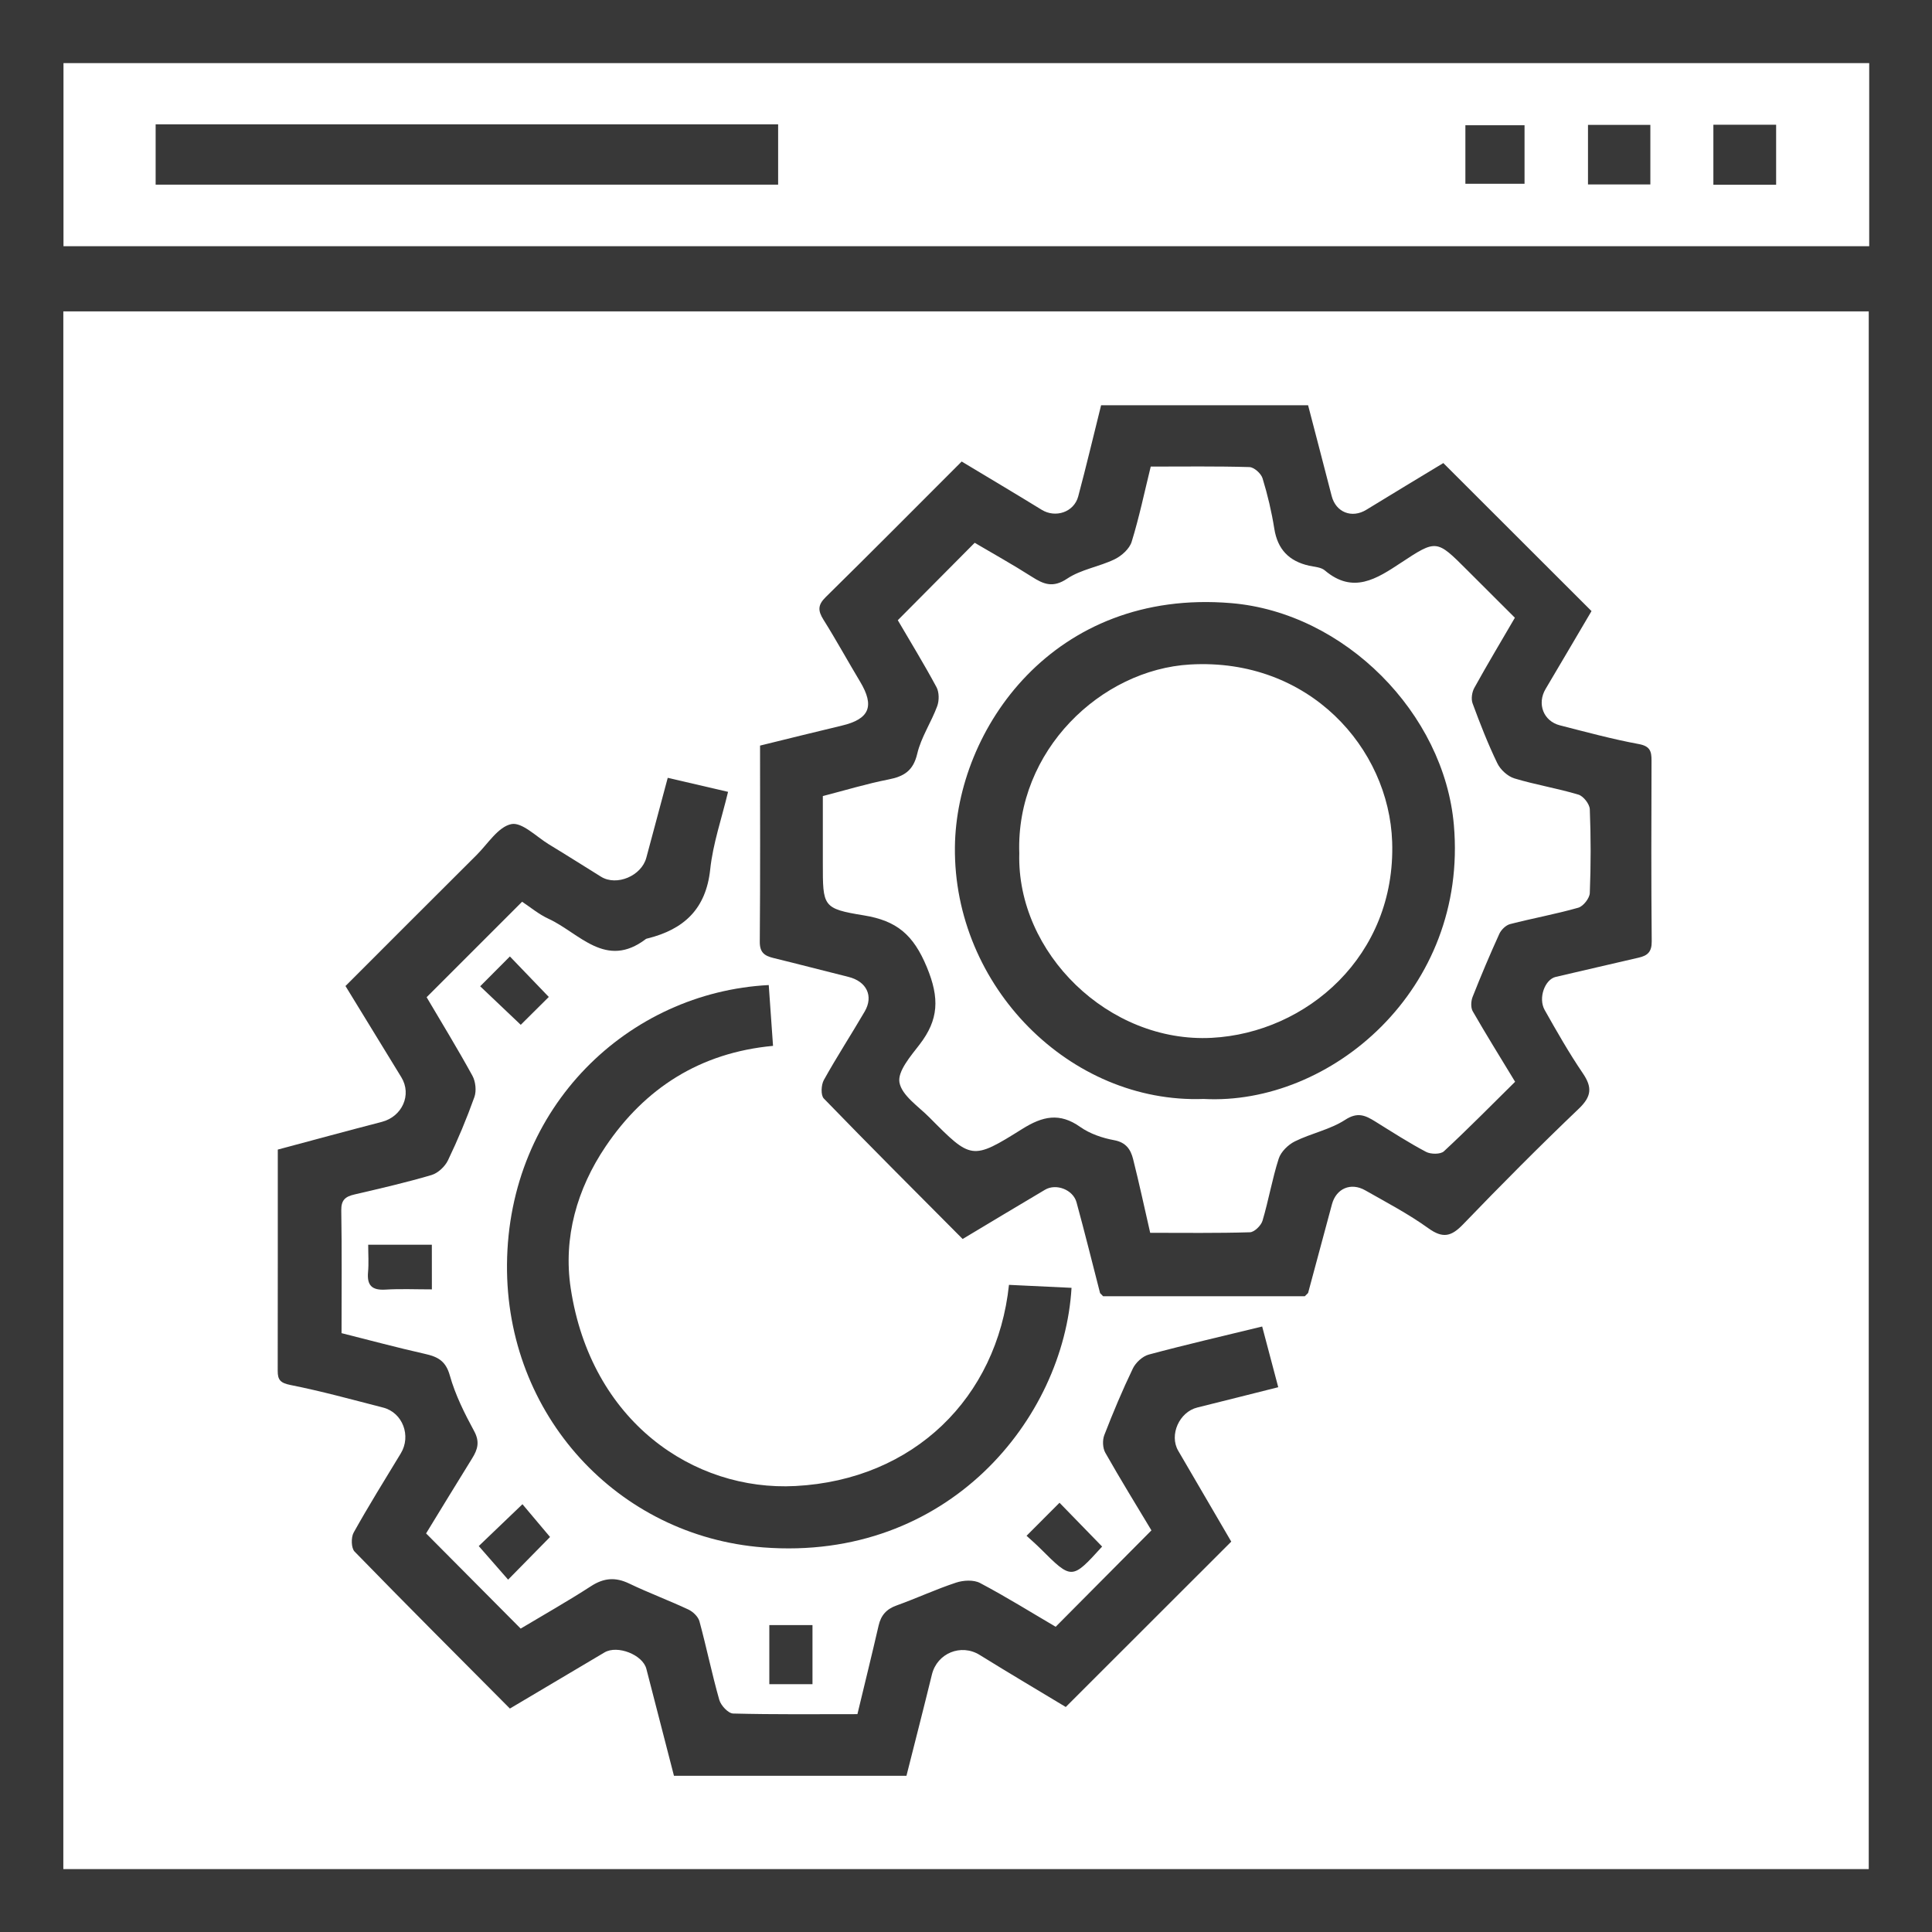 <?xml version="1.0" encoding="utf-8"?>
<!-- Generator: Adobe Illustrator 27.8.1, SVG Export Plug-In . SVG Version: 6.00 Build 0)  -->
<svg version="1.1" id="Layer_1" xmlns="http://www.w3.org/2000/svg" xmlns:xlink="http://www.w3.org/1999/xlink" x="0px" y="0px"
	 viewBox="0 0 50 50" enable-background="new 0 0 50 50" xml:space="preserve">
<g>
	<path fill="#383838" d="M50,50.014c-16.677,0-33.324,0-50,0C0,33.34,0,16.677,0-0.014c16.653,0,33.313,0,50,0
		C50,16.643,50,33.306,50,50.014z M48.363,48.372c0-13.459,0-26.883,0-40.314c-15.592,0-31.155,0-46.724,0
		c0,13.446,0,26.871,0,40.314C17.218,48.372,32.766,48.372,48.363,48.372z M48.375,1.633c-15.606,0-31.178,0-46.732,0
		c0,1.608,0,3.176,0,4.739c15.595,0,31.155,0,46.732,0C48.375,4.786,48.375,3.229,48.375,1.633z"/>
	<path fill="#383838" d="M33.769,33.546c-1.74,0-3.481,0-5.221,0c-0.026-0.027-0.052-0.053-0.078-0.08
		c-0.202-0.784-0.396-1.57-0.61-2.351c-0.09-0.328-0.529-0.494-0.814-0.325c-0.7,0.414-1.396,0.834-2.133,1.275
		c-1.198-1.205-2.406-2.41-3.593-3.636c-0.082-0.085-0.069-0.352,0.001-0.478c0.334-0.601,0.71-1.178,1.057-1.773
		c0.235-0.403,0.047-0.78-0.42-0.896c-0.648-0.161-1.294-0.331-1.942-0.489c-0.229-0.056-0.355-0.141-0.353-0.42
		c0.014-1.674,0.007-3.348,0.007-5.077c0.708-0.173,1.411-0.35,2.116-0.517c0.716-0.169,0.855-0.502,0.473-1.138
		c-0.32-0.533-0.619-1.079-0.949-1.605c-0.143-0.229-0.15-0.377,0.057-0.581c1.17-1.15,2.326-2.316,3.521-3.511
		c0.69,0.416,1.384,0.827,2.07,1.249c0.357,0.22,0.836,0.064,0.946-0.346c0.206-0.771,0.39-1.548,0.592-2.359
		c1.753,0,3.521,0,5.357,0c0.196,0.754,0.405,1.55,0.61,2.347c0.109,0.426,0.524,0.588,0.899,0.357
		c0.675-0.415,1.354-0.822,1.991-1.208c1.286,1.285,2.547,2.545,3.835,3.831c-0.372,0.631-0.779,1.325-1.189,2.016
		c-0.226,0.382-0.057,0.832,0.372,0.941c0.677,0.173,1.354,0.357,2.04,0.484c0.292,0.054,0.331,0.186,0.33,0.427
		c-0.005,1.56-0.01,3.12,0.005,4.68c0.003,0.272-0.109,0.369-0.338,0.421c-0.716,0.164-1.43,0.333-2.146,0.498
		c-0.281,0.065-0.46,0.548-0.286,0.857c0.313,0.555,0.629,1.11,0.987,1.637c0.247,0.363,0.228,0.599-0.102,0.915
		c-1.021,0.975-2.017,1.977-2.996,2.994c-0.304,0.316-0.522,0.373-0.899,0.102c-0.514-0.37-1.082-0.668-1.635-0.982
		c-0.373-0.212-0.75-0.047-0.86,0.36c-0.207,0.765-0.412,1.531-0.618,2.297C33.824,33.494,33.797,33.52,33.769,33.546z
		 M23.235,16.051c0.319,0.546,0.677,1.13,1.001,1.732c0.071,0.132,0.072,0.347,0.019,0.492c-0.154,0.418-0.417,0.805-0.517,1.232
		c-0.104,0.443-0.344,0.587-0.746,0.666c-0.562,0.11-1.112,0.278-1.697,0.429c0,0.589,0,1.162,0,1.735
		c0,1.122-0.009,1.179,1.063,1.353c0.85,0.139,1.28,0.499,1.628,1.338c0.335,0.807,0.307,1.362-0.188,2.005
		c-0.23,0.299-0.572,0.693-0.52,0.981c0.062,0.338,0.489,0.617,0.774,0.904c1.084,1.093,1.102,1.115,2.404,0.299
		c0.527-0.33,0.965-0.43,1.5-0.052c0.251,0.177,0.573,0.287,0.878,0.343c0.307,0.056,0.428,0.241,0.49,0.486
		c0.158,0.627,0.294,1.26,0.443,1.911c0.876,0,1.729,0.012,2.581-0.014c0.115-0.003,0.289-0.174,0.326-0.299
		c0.158-0.53,0.25-1.08,0.419-1.606c0.057-0.178,0.244-0.361,0.418-0.447c0.424-0.21,0.913-0.305,1.302-0.558
		c0.325-0.212,0.526-0.113,0.781,0.045c0.433,0.269,0.862,0.546,1.312,0.784c0.123,0.065,0.375,0.067,0.463-0.015
		c0.633-0.587,1.239-1.204,1.842-1.799c-0.392-0.646-0.755-1.229-1.097-1.825c-0.054-0.095-0.046-0.262-0.003-0.371
		c0.217-0.55,0.447-1.095,0.692-1.633c0.049-0.107,0.17-0.224,0.28-0.252c0.586-0.151,1.183-0.258,1.764-0.424
		c0.129-0.037,0.292-0.245,0.297-0.38c0.029-0.721,0.029-1.445,0-2.167c-0.005-0.135-0.165-0.34-0.294-0.379
		c-0.545-0.164-1.112-0.255-1.657-0.42c-0.175-0.053-0.363-0.226-0.443-0.393c-0.243-0.502-0.446-1.024-0.639-1.547
		c-0.043-0.116-0.017-0.293,0.045-0.404c0.338-0.611,0.698-1.211,1.049-1.814c-0.427-0.426-0.834-0.832-1.24-1.238
		c-0.786-0.786-0.789-0.791-1.709-0.184c-0.626,0.413-1.238,0.818-1.971,0.196c-0.099-0.084-0.268-0.09-0.407-0.121
		c-0.517-0.117-0.814-0.421-0.899-0.957c-0.07-0.44-0.173-0.878-0.304-1.304c-0.038-0.124-0.219-0.287-0.339-0.291
		c-0.851-0.025-1.704-0.013-2.555-0.013c-0.164,0.667-0.299,1.316-0.494,1.947c-0.056,0.182-0.26,0.364-0.441,0.452
		c-0.398,0.193-0.869,0.261-1.229,0.502c-0.367,0.245-0.606,0.146-0.913-0.05c-0.492-0.314-1.003-0.598-1.479-0.879
		C24.556,14.723,23.91,15.372,23.235,16.051z"/>
	<path fill="#383838" d="M29.799,39.606c-0.382-0.636-0.8-1.315-1.193-2.008c-0.069-0.121-0.078-0.325-0.027-0.457
		c0.226-0.583,0.468-1.161,0.739-1.724c0.074-0.154,0.252-0.318,0.413-0.361c0.954-0.256,1.918-0.478,2.934-0.726
		c0.137,0.519,0.273,1.031,0.416,1.571c-0.703,0.176-1.397,0.353-2.094,0.525c-0.467,0.115-0.733,0.71-0.495,1.119
		c0.467,0.8,0.934,1.6,1.373,2.352c-1.423,1.422-2.835,2.833-4.283,4.28c-0.685-0.413-1.462-0.873-2.229-1.348
		c-0.481-0.298-1.1-0.046-1.235,0.507c-0.211,0.864-0.433,1.726-0.659,2.621c-1.967,0-3.966,0-6.017,0
		c-0.233-0.904-0.474-1.836-0.714-2.767c-0.094-0.367-0.751-0.623-1.084-0.425c-0.804,0.479-1.61,0.955-2.448,1.452
		c-1.346-1.354-2.693-2.699-4.02-4.063c-0.088-0.091-0.093-0.365-0.024-0.49c0.387-0.694,0.807-1.37,1.22-2.05
		c0.275-0.451,0.051-1.056-0.456-1.186c-0.798-0.205-1.594-0.425-2.401-0.585c-0.26-0.052-0.329-0.134-0.328-0.366
		c0.003-1.904,0.002-3.807,0.002-5.726c0.913-0.244,1.801-0.486,2.693-0.717c0.527-0.137,0.781-0.702,0.505-1.154
		c-0.474-0.776-0.949-1.551-1.446-2.362c1.126-1.126,2.258-2.26,3.394-3.391c0.29-0.289,0.557-0.728,0.897-0.799
		c0.277-0.058,0.65,0.327,0.975,0.525c0.452,0.274,0.898,0.557,1.347,0.836c0.404,0.251,1.048-0.02,1.173-0.492
		c0.176-0.663,0.355-1.326,0.554-2.067c0.479,0.111,0.982,0.228,1.561,0.363c-0.163,0.683-0.391,1.337-0.462,2.008
		c-0.109,1.025-0.681,1.551-1.618,1.785c-0.016,0.004-0.034,0.006-0.046,0.015c-1.038,0.793-1.722-0.155-2.518-0.522
		c-0.257-0.118-0.481-0.307-0.686-0.442c-0.824,0.824-1.633,1.633-2.471,2.471c0.373,0.633,0.796,1.323,1.185,2.032
		c0.083,0.151,0.108,0.392,0.051,0.552c-0.199,0.557-0.428,1.105-0.684,1.638c-0.077,0.16-0.257,0.329-0.423,0.379
		c-0.657,0.194-1.325,0.348-1.993,0.503c-0.234,0.054-0.35,0.138-0.345,0.414c0.018,1.05,0.007,2.101,0.007,3.176
		c0.722,0.181,1.436,0.374,2.157,0.536c0.33,0.074,0.539,0.179,0.645,0.558c0.14,0.501,0.38,0.981,0.63,1.442
		c0.15,0.276,0.091,0.475-0.052,0.704c-0.404,0.651-0.802,1.306-1.192,1.943c0.819,0.825,1.626,1.636,2.448,2.463
		c0.604-0.361,1.223-0.711,1.819-1.097c0.333-0.216,0.633-0.24,0.989-0.069c0.502,0.241,1.027,0.436,1.531,0.672
		c0.12,0.056,0.255,0.185,0.288,0.307c0.183,0.674,0.322,1.36,0.513,2.031c0.041,0.146,0.232,0.351,0.359,0.354
		c1.065,0.028,2.13,0.016,3.216,0.016c0.188-0.782,0.374-1.535,0.548-2.291c0.061-0.267,0.202-0.427,0.464-0.521
		c0.518-0.186,1.02-0.42,1.542-0.592c0.188-0.062,0.454-0.077,0.619,0.01c0.678,0.358,1.33,0.765,1.958,1.133
		C28.131,41.285,28.948,40.463,29.799,39.606z"/>
	<path fill="#383838" d="M19.895,25.493c0.037,0.529,0.072,1.025,0.111,1.574c-1.89,0.176-3.318,1.098-4.333,2.604
		c-0.737,1.092-1.102,2.357-0.903,3.67c0.522,3.44,3.172,5.257,5.817,5.117c3.063-0.161,5.216-2.286,5.525-5.206
		c0.537,0.025,1.077,0.051,1.619,0.077c-0.198,3.381-3.192,7.087-7.978,6.718c-3.765-0.29-6.666-3.426-6.632-7.327
		C13.155,28.638,16.263,25.682,19.895,25.493z"/>
	<path fill="#383838" d="M13.15,40.881c-0.265-0.304-0.518-0.593-0.76-0.869c0.378-0.362,0.742-0.71,1.131-1.083
		c0.204,0.242,0.464,0.551,0.714,0.848C13.94,40.077,13.566,40.457,13.15,40.881z"/>
	<path fill="#383838" d="M11.177,33.369c-0.419,0-0.812-0.018-1.202,0.006c-0.347,0.021-0.481-0.107-0.45-0.452
		c0.021-0.226,0.004-0.455,0.004-0.709c0.553,0,1.086,0,1.647,0C11.177,32.574,11.177,32.942,11.177,33.369z"/>
	<path fill="#383838" d="M14.203,25.801c-0.227,0.225-0.489,0.486-0.726,0.721c-0.347-0.329-0.712-0.676-1.05-0.997
		c0.254-0.255,0.514-0.516,0.769-0.772C13.507,25.077,13.863,25.447,14.203,25.801z"/>
	<path fill="#383838" d="M27.42,38.891c0.374,0.384,0.738,0.759,1.103,1.134c-0.785,0.864-0.784,0.863-1.598,0.052
		c-0.115-0.115-0.239-0.222-0.358-0.331C26.852,39.46,27.117,39.194,27.42,38.891z"/>
	<path fill="#383838" d="M19.91,42.057c0.374,0,0.73,0,1.117,0c0,0.497,0,0.997,0,1.529c-0.349,0-0.717,0-1.117,0
		C19.91,43.107,19.91,42.608,19.91,42.057z"/>
	<path fill="#383838" d="M4.028,4.779c0-0.525,0-1.028,0-1.561c5.366,0,10.722,0,16.11,0c0,0.499,0,1.015,0,1.561
		C14.786,4.779,9.43,4.779,4.028,4.779z"/>
	<path fill="#383838" d="M42.711,4.774c-0.542,0-1.061,0-1.614,0c0-0.501,0-1.01,0-1.542c0.529,0,1.059,0,1.614,0
		C42.711,3.731,42.711,4.229,42.711,4.774z"/>
	<path fill="#383838" d="M45.966,4.781c-0.559,0-1.077,0-1.624,0c0-0.518,0-1.028,0-1.553c0.543,0,1.073,0,1.624,0
		C45.966,3.742,45.966,4.239,45.966,4.781z"/>
	<path fill="#383838" d="M37.924,4.756c0-0.51,0-0.997,0-1.515c0.503,0,1.002,0,1.531,0c0,0.486,0,0.985,0,1.515
		C38.97,4.756,38.471,4.756,37.924,4.756z"/>
	<path fill="#383838" d="M31.151,28.441c-3.463,0.125-6.478-2.918-6.438-6.52c0.034-3.048,2.553-6.697,7.15-6.312
		c2.934,0.246,5.512,2.851,5.763,5.742C37.996,25.613,34.429,28.617,31.151,28.441z M26.379,22.083
		c-0.071,2.579,2.315,4.917,4.982,4.776c2.451-0.129,4.768-2.12,4.668-5.073c-0.082-2.42-2.144-4.764-5.227-4.589
		C28.495,17.329,26.288,19.425,26.379,22.083z"/>
</g>
</svg>
